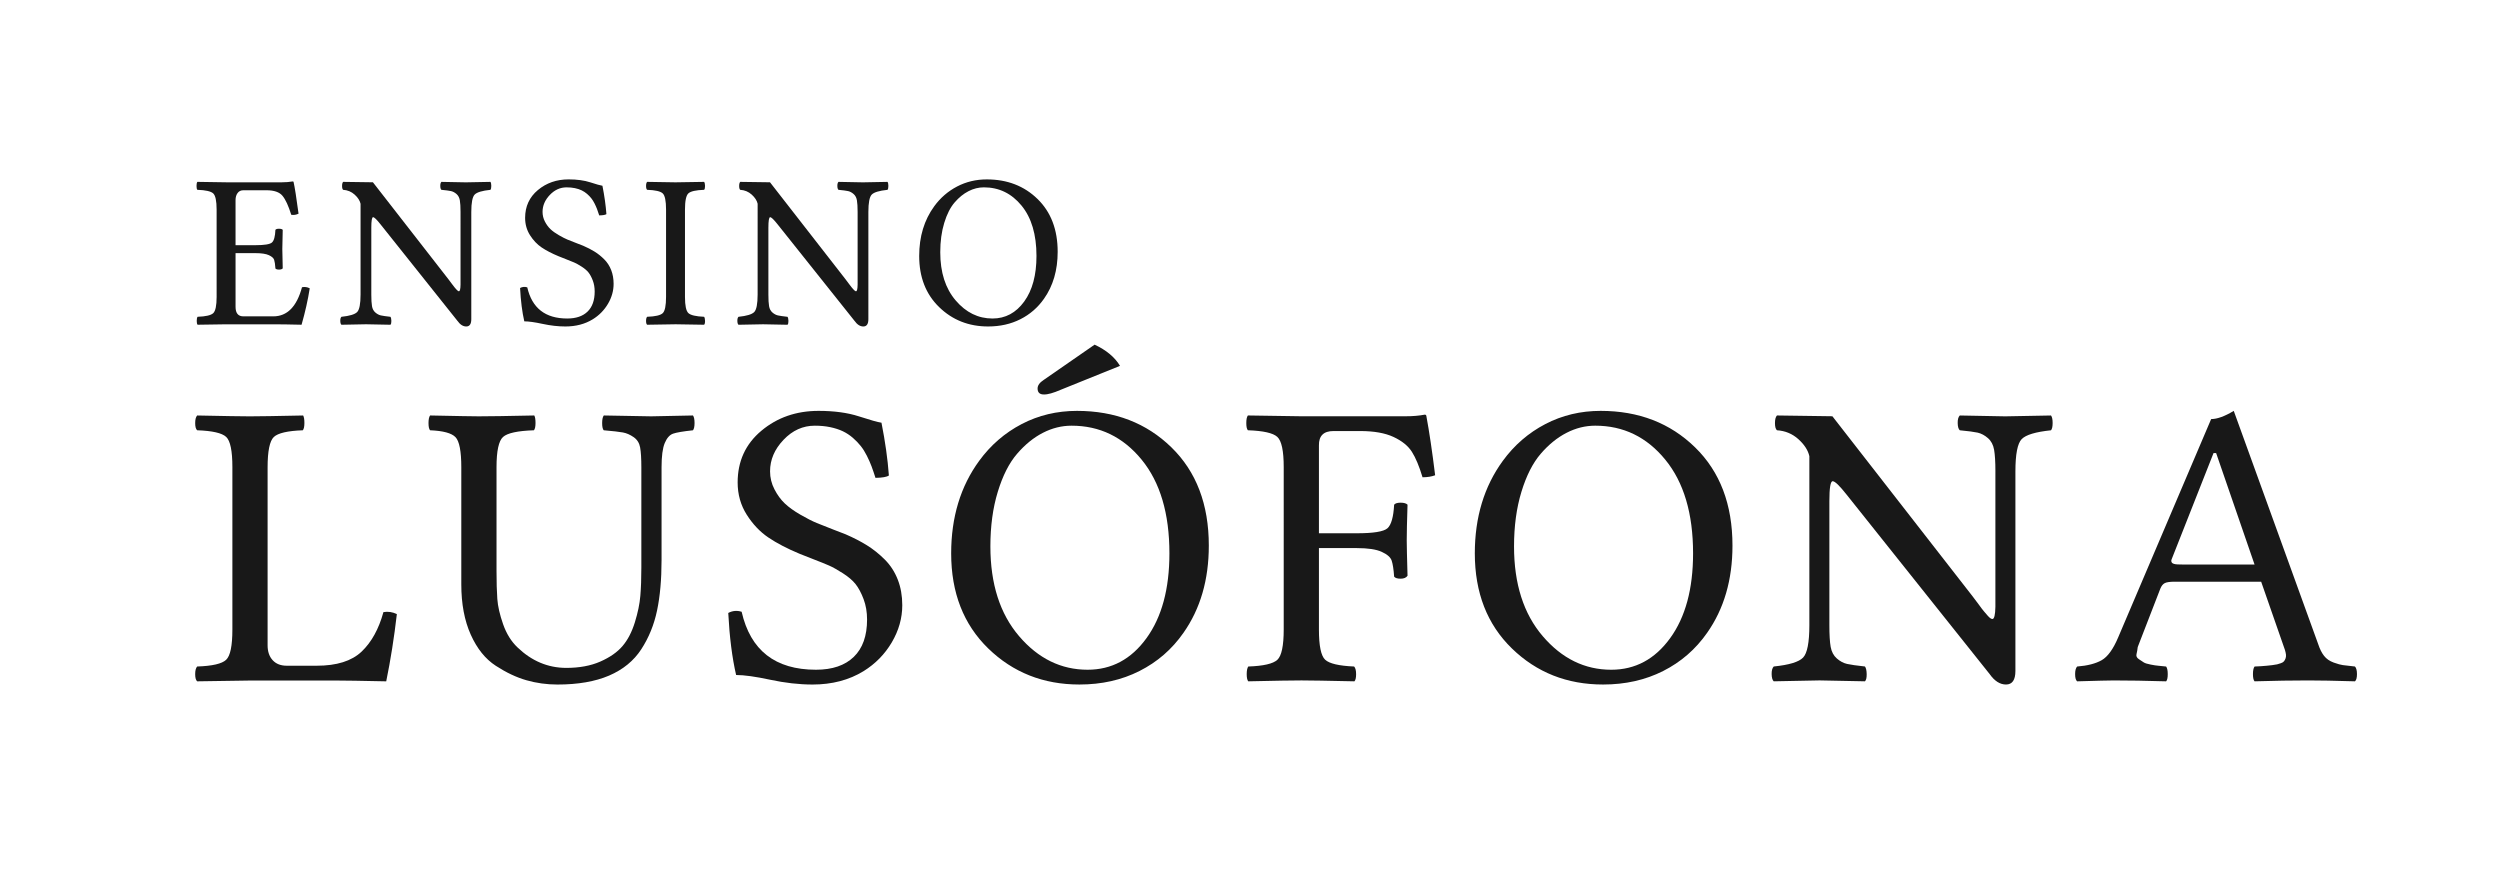 <?xml version="1.0" encoding="utf-8"?>
<!-- Generator: Adobe Illustrator 16.0.0, SVG Export Plug-In . SVG Version: 6.00 Build 0)  -->
<!DOCTYPE svg PUBLIC "-//W3C//DTD SVG 1.1//EN" "http://www.w3.org/Graphics/SVG/1.1/DTD/svg11.dtd">
<svg version="1.1" id="Layer_1" xmlns="http://www.w3.org/2000/svg" xmlns:xlink="http://www.w3.org/1999/xlink" x="0px" y="0px"
	 width="349px" height="122px" viewBox="0 0 349 122" enable-background="new 0 0 349 122" xml:space="preserve">
<g>
	<defs>
		<rect id="SVGID_1_" x="-49" y="-28.079" width="453" height="170.079"/>
	</defs>
	<clipPath id="SVGID_2_">
		<use xlink:href="#SVGID_1_"  overflow="visible"/>
	</clipPath>
	<path clip-path="url(#SVGID_2_)" fill="#181818" d="M34.929,95.002c-3.082,0.035-5.548,0.072-7.402,0.111
		c-0.188-0.163-0.279-0.498-0.279-1.002c0-0.505,0.091-0.86,0.277-1.067c2.118-0.071,3.466-0.385,4.045-0.938
		c0.584-0.551,0.871-1.959,0.871-4.227V65.202c0-2.263-0.287-3.667-0.871-4.211c-0.579-0.543-1.927-0.852-4.045-0.925
		c-0.186-0.161-0.277-0.495-0.277-1.002c0-0.508,0.091-0.862,0.279-1.063c3.802,0.079,6.249,0.12,7.343,0.12
		c1.233,0,3.714-0.041,7.448-0.12c0.118,0.201,0.176,0.551,0.176,1.047c0,0.497-0.073,0.835-0.222,1.019
		c-2.116,0.075-3.466,0.387-4.045,0.935c-0.58,0.551-0.871,1.969-0.871,4.26v24.825c0,0.875,0.237,1.567,0.713,2.082
		c0.473,0.514,1.127,0.765,1.964,0.765h4.182c2.787,0,4.872-0.653,6.259-1.966c1.384-1.313,2.401-3.153,3.052-5.518
		c0.651-0.111,1.274-0.017,1.873,0.279c-0.375,3.259-0.869,6.384-1.484,9.385c-3.518-0.076-5.788-0.111-6.812-0.111H34.929z"/>
	<path clip-path="url(#SVGID_2_)" fill="#181818" d="M69.314,65.234v14.446c0,1.596,0.036,2.904,0.111,3.935
		c0.074,1.027,0.344,2.203,0.808,3.526c0.465,1.327,1.135,2.405,2.009,3.236c1.97,1.893,4.229,2.847,6.776,2.862
		c1.859,0,3.459-0.296,4.796-0.888c1.34-0.592,2.372-1.315,3.096-2.169c0.725-0.849,1.297-1.952,1.716-3.303
		c0.417-1.354,0.674-2.588,0.764-3.696c0.096-1.113,0.142-2.428,0.142-3.945V65.234c0-1.222-0.057-2.144-0.169-2.764
		c-0.111-0.621-0.413-1.103-0.907-1.445c-0.494-0.342-0.991-0.56-1.494-0.653c-0.502-0.094-1.396-0.194-2.682-0.306
		c-0.147-0.162-0.22-0.496-0.22-1.001c0-0.509,0.076-0.864,0.229-1.065c3.812,0.081,6.017,0.12,6.612,0.12
		c0.147,0,2.093-0.039,5.837-0.12c0.145,0.201,0.221,0.552,0.221,1.048s-0.076,0.837-0.221,1.019
		c-1.379,0.149-2.306,0.306-2.78,0.473c-0.475,0.166-0.861,0.602-1.158,1.307c-0.298,0.703-0.447,1.834-0.447,3.389v12.974
		c0,2.689-0.211,5.031-0.629,7.022s-1.152,3.794-2.205,5.41c-1.048,1.61-2.545,2.832-4.49,3.67
		c-1.944,0.831-4.347,1.249-7.211,1.249c-1.493,0-2.937-0.2-4.329-0.599c-1.39-0.397-2.814-1.069-4.273-2.017
		c-1.456-0.943-2.622-2.394-3.5-4.352c-0.878-1.956-1.318-4.296-1.318-7.021V65.234c0-2.242-0.27-3.646-0.813-4.209
		c-0.543-0.566-1.726-0.885-3.546-0.959c-0.145-0.162-0.219-0.496-0.219-1.001c0-0.509,0.074-0.864,0.221-1.065
		c3.801,0.081,6.064,0.12,6.786,0.12c1.419,0,4.007-0.039,7.758-0.12c0.116,0.201,0.174,0.552,0.174,1.048s-0.074,0.837-0.221,1.019
		c-2.266,0.074-3.704,0.384-4.311,0.932C69.618,61.545,69.314,62.956,69.314,65.234"/>
	<path clip-path="url(#SVGID_2_)" fill="#181818" d="M123.054,59.01c0.521,2.625,0.867,5.078,1.034,7.367
		c-0.279,0.204-0.905,0.316-1.871,0.332c-0.187-0.592-0.37-1.125-0.545-1.598c-0.177-0.473-0.396-0.97-0.658-1.488
		c-0.261-0.52-0.546-0.975-0.854-1.36c-0.309-0.392-0.676-0.771-1.103-1.144c-0.429-0.371-0.895-0.675-1.4-0.918
		c-0.502-0.238-1.086-0.428-1.747-0.568c-0.662-0.14-1.384-0.207-2.169-0.207c-1.651,0-3.107,0.654-4.36,1.972
		c-1.254,1.317-1.881,2.782-1.881,4.395c0,0.89,0.203,1.729,0.614,2.517c0.407,0.789,0.889,1.447,1.447,1.976
		c0.559,0.529,1.287,1.052,2.188,1.57c0.902,0.52,1.66,0.906,2.272,1.155c0.615,0.25,1.374,0.551,2.285,0.905
		c0.911,0.353,1.486,0.573,1.728,0.666c1.114,0.482,2.112,0.997,2.995,1.544c0.88,0.548,1.714,1.213,2.501,2.003
		c0.785,0.787,1.387,1.72,1.804,2.798c0.415,1.07,0.624,2.258,0.624,3.557c0,1.802-0.487,3.532-1.463,5.19
		c-0.975,1.652-2.288,2.993-3.939,4.018c-2.027,1.244-4.4,1.869-7.121,1.869c-1.875,0-3.841-0.225-5.9-0.666
		s-3.652-0.665-4.773-0.665c-0.554-2.396-0.92-5.283-1.097-8.66c0.594-0.317,1.219-0.373,1.868-0.167
		c1.234,5.396,4.693,8.092,10.377,8.092c2.285,0,4.046-0.598,5.281-1.796c1.236-1.193,1.853-2.934,1.853-5.213
		c0-1.037-0.162-1.989-0.488-2.852c-0.325-0.859-0.696-1.557-1.113-2.087c-0.421-0.527-1.014-1.036-1.786-1.526
		c-0.77-0.491-1.412-0.85-1.922-1.072c-0.512-0.224-1.235-0.517-2.175-0.878c-0.937-0.358-1.58-0.617-1.932-0.762
		c-1.735-0.724-3.186-1.479-4.355-2.269c-1.169-0.787-2.177-1.848-3.026-3.185c-0.848-1.334-1.27-2.837-1.27-4.504
		c0-2.965,1.105-5.371,3.316-7.22c2.21-1.85,4.869-2.773,7.978-2.773c2.182,0,4.061,0.256,5.636,0.766
		C121.484,58.639,122.532,58.932,123.054,59.01"/>
	<path clip-path="url(#SVGID_2_)" fill="#181818" d="M168.75,76.166c0,4.772-1.182,8.83-3.545,12.185
		c-1.6,2.292-3.644,4.064-6.13,5.32c-2.486,1.26-5.283,1.888-8.392,1.888c-5.025,0-9.268-1.679-12.719-5.029
		c-3.456-3.356-5.181-7.783-5.181-13.282c0-5.039,1.303-9.345,3.91-12.914c1.6-2.195,3.579-3.906,5.934-5.135s4.929-1.84,7.721-1.84
		c5.306,0,9.7,1.697,13.182,5.093C167.011,65.847,168.75,70.417,168.75,76.166 M149.595,59.426c-1.379,0-2.713,0.33-4.007,0.995
		c-1.294,0.664-2.494,1.64-3.601,2.925c-1.111,1.285-2.009,3.056-2.696,5.31c-0.69,2.254-1.033,4.796-1.033,7.622
		c0,5.232,1.335,9.409,4.007,12.531c2.67,3.122,5.86,4.686,9.563,4.686c3.352,0,6.095-1.468,8.224-4.411
		c2.133-2.937,3.199-6.88,3.199-11.836c0-5.561-1.293-9.923-3.882-13.084C156.783,61.004,153.521,59.426,149.595,59.426
		 M152.807,48.114c1.637,0.764,2.82,1.75,3.546,2.96l-8.238,3.324c-1.061,0.464-1.863,0.69-2.401,0.669
		c-0.577,0-0.867-0.28-0.867-0.838c0-0.427,0.29-0.827,0.867-1.2L152.807,48.114z"/>
	<path clip-path="url(#SVGID_2_)" fill="#181818" d="M189.414,76.514h-5.291v11.373c0,2.262,0.287,3.665,0.868,4.208
		c0.579,0.543,1.93,0.86,4.048,0.95c0.185,0.205,0.274,0.561,0.274,1.064c0,0.506-0.077,0.839-0.232,1.004
		c-3.826-0.085-6.289-0.126-7.391-0.126c-1.221,0-3.699,0.041-7.43,0.126c-0.145-0.165-0.219-0.498-0.219-1.004
		c0-0.504,0.074-0.859,0.219-1.064c2.118-0.073,3.471-0.385,4.063-0.94c0.587-0.549,0.884-1.959,0.884-4.226V65.203
		c0-2.265-0.299-3.667-0.896-4.214c-0.593-0.543-1.962-0.851-4.105-0.924c-0.15-0.162-0.222-0.499-0.222-1.006
		c0-0.512,0.072-0.862,0.222-1.06l7.402,0.112h14.605c1.003,0,1.898-0.074,2.681-0.225c0.131,0,0.203,0.057,0.222,0.168
		c0.409,2.198,0.821,4.962,1.229,8.293c-0.502,0.188-1.09,0.28-1.76,0.28c-0.463-1.542-0.96-2.73-1.488-3.558
		c-0.529-0.828-1.381-1.519-2.559-2.068c-1.18-0.55-2.73-0.826-4.659-0.826h-3.729c-1.37,0-2.049,0.668-2.027,1.999v12.271h5.291
		c2.318,0,3.744-0.231,4.272-0.695c0.53-0.468,0.841-1.566,0.936-3.293c0.147-0.189,0.448-0.282,0.906-0.282
		s0.777,0.093,0.964,0.277c-0.075,2.311-0.111,3.975-0.111,4.986c0,0.678,0.036,2.323,0.111,4.938
		c-0.187,0.271-0.506,0.41-0.964,0.41s-0.759-0.097-0.906-0.286c-0.073-1.044-0.192-1.796-0.35-2.252
		c-0.159-0.455-0.618-0.861-1.379-1.207C192.132,76.691,190.973,76.514,189.414,76.514"/>
	<path clip-path="url(#SVGID_2_)" fill="#181818" d="M241.853,76.167c0,4.771-1.182,8.83-3.544,12.183
		c-1.603,2.293-3.645,4.066-6.132,5.322c-2.483,1.259-5.282,1.887-8.389,1.887c-5.028,0-9.27-1.679-12.72-5.029
		c-3.455-3.355-5.184-7.784-5.184-13.281c0-5.04,1.304-9.345,3.911-12.917c1.601-2.193,3.58-3.905,5.934-5.132
		c2.355-1.229,4.93-1.842,7.722-1.842c5.307,0,9.701,1.697,13.182,5.093S241.853,70.419,241.853,76.167 M222.697,59.425
		c-1.38,0-2.714,0.332-4.008,0.998c-1.294,0.664-2.496,1.638-3.601,2.922c-1.109,1.288-2.009,3.056-2.696,5.31
		c-0.689,2.255-1.033,4.798-1.033,7.625c0,5.229,1.334,9.406,4.007,12.528c2.671,3.124,5.861,4.688,9.563,4.688
		c3.354,0,6.096-1.471,8.226-4.411c2.133-2.939,3.198-6.882,3.198-11.836c0-5.563-1.294-9.924-3.883-13.083
		C229.884,61.003,226.625,59.425,222.697,59.425"/>
	<path clip-path="url(#SVGID_2_)" fill="#181818" d="M278.559,65.812c0-1.326-0.063-2.333-0.182-3.025
		c-0.122-0.689-0.408-1.232-0.865-1.629c-0.458-0.396-0.932-0.647-1.426-0.761c-0.49-0.107-1.325-0.221-2.499-0.33
		c-0.186-0.162-0.283-0.496-0.293-1.003c-0.012-0.507,0.09-0.862,0.293-1.063c3.816,0.079,5.93,0.12,6.339,0.12
		c0.542,0,2.673-0.041,6.396-0.12c0.149,0.2,0.225,0.553,0.225,1.047c0,0.497-0.075,0.836-0.225,1.019
		c-2.141,0.223-3.505,0.629-4.092,1.23c-0.586,0.597-0.879,2.103-0.879,4.515V93.66c0,1.269-0.439,1.898-1.313,1.898
		c-0.838,0-1.602-0.488-2.29-1.466l-19.968-25.051c-0.987-1.251-1.633-1.872-1.941-1.864c-0.306,0.011-0.459,0.935-0.459,2.777
		v17.319c0,1.326,0.059,2.33,0.18,3.025c0.123,0.688,0.41,1.231,0.867,1.629c0.456,0.396,0.93,0.646,1.426,0.758
		c0.492,0.112,1.325,0.23,2.496,0.357c0.15,0.207,0.229,0.561,0.24,1.066c0.008,0.504-0.071,0.837-0.24,1.003
		c-3.816-0.084-5.928-0.126-6.34-0.126c-0.539,0-2.669,0.042-6.395,0.126c-0.185-0.166-0.282-0.499-0.293-1.003
		c-0.008-0.506,0.09-0.859,0.293-1.066c2.143-0.218,3.506-0.63,4.094-1.241c0.586-0.606,0.878-2.116,0.878-4.528v-23.59
		c-0.185-0.828-0.698-1.62-1.533-2.375c-0.841-0.756-1.835-1.169-2.99-1.243c-0.187-0.162-0.278-0.496-0.278-1.003
		s0.092-0.862,0.278-1.063l7.736,0.109l19.602,25.175c0.261,0.332,0.545,0.714,0.854,1.137c0.306,0.429,0.54,0.73,0.699,0.916
		c0.154,0.185,0.317,0.376,0.486,0.567c0.168,0.195,0.308,0.327,0.419,0.401c0.111,0.073,0.204,0.111,0.28,0.111
		c0.258,0,0.398-0.571,0.418-1.712V65.812z"/>
	<path clip-path="url(#SVGID_2_)" fill="#181818" d="M298.427,90.327c-0.039,0.365-0.096,0.691-0.168,0.975
		c-0.074,0.284,0.031,0.521,0.321,0.714c0.289,0.195,0.516,0.344,0.685,0.452c0.167,0.111,0.482,0.212,0.95,0.302
		c0.463,0.095,0.828,0.146,1.089,0.167c0.259,0.019,0.623,0.053,1.088,0.11c0.15,0.204,0.225,0.559,0.225,1.063
		c0,0.505-0.074,0.842-0.225,1.004c-2.831-0.085-5.27-0.124-7.315-0.124c-0.579,0-2.282,0.039-5.111,0.124
		c-0.186-0.162-0.279-0.499-0.279-1.004c0-0.504,0.094-0.858,0.279-1.063c1.451-0.113,2.598-0.409,3.436-0.888
		c0.835-0.481,1.601-1.536,2.289-3.165l12.985-30.492c0.838,0,1.892-0.379,3.155-1.144l11.784,32.552
		c0.224,0.682,0.498,1.234,0.823,1.647c0.326,0.419,0.773,0.73,1.342,0.936c0.565,0.201,0.994,0.321,1.283,0.356
		c0.29,0.038,0.853,0.105,1.691,0.197c0.186,0.204,0.278,0.559,0.278,1.063c0,0.505-0.093,0.842-0.278,1.004
		c-2.831-0.085-5.009-0.124-6.535-0.124c-2.179,0-4.675,0.039-7.483,0.124c-0.149-0.162-0.225-0.499-0.225-1.004
		c0-0.504,0.075-0.858,0.225-1.063c0.222,0,0.516-0.016,0.88-0.043c0.362-0.024,0.641-0.049,0.835-0.067
		c0.198-0.021,0.448-0.049,0.756-0.083c0.307-0.039,0.536-0.074,0.684-0.11c0.149-0.037,0.327-0.091,0.531-0.164
		c0.205-0.073,0.349-0.164,0.432-0.274c0.083-0.109,0.155-0.245,0.212-0.396c0.056-0.158,0.072-0.329,0.056-0.51
		c-0.019-0.185-0.068-0.403-0.144-0.662l-3.321-9.531h-12.063c-0.689,0-1.159,0.069-1.41,0.206c-0.25,0.136-0.451,0.389-0.6,0.756
		L298.427,90.327z M304.626,78.805h10.109l-5.363-15.555h-0.362l-5.838,14.8c-0.054,0.11-0.072,0.215-0.054,0.309
		c0.02,0.091,0.054,0.168,0.11,0.224c0.058,0.056,0.149,0.1,0.278,0.14c0.131,0.037,0.285,0.059,0.463,0.068
		C304.145,78.802,304.364,78.805,304.626,78.805"/>
	<path clip-path="url(#SVGID_2_)" fill="#181818" d="M35.665,34.228c1.248,0,2.012-0.124,2.298-0.375
		c0.285-0.25,0.447-0.838,0.486-1.768c0.08-0.103,0.247-0.153,0.495-0.153c0.251,0,0.427,0.05,0.525,0.15
		c-0.039,1.242-0.058,2.136-0.058,2.681c0,0.369,0.019,1.269,0.058,2.698c-0.098,0.117-0.271,0.174-0.516,0.174
		c-0.247,0-0.413-0.051-0.504-0.152c-0.039-0.563-0.098-0.965-0.179-1.211c-0.08-0.243-0.323-0.461-0.732-0.649
		c-0.411-0.189-1.034-0.284-1.873-0.284h-2.783v7.49c0,0.89,0.365,1.335,1.092,1.335h4.174c1.944,0,3.279-1.354,4.009-4.064
		c0.369-0.08,0.731-0.03,1.081,0.151c-0.251,1.606-0.632,3.301-1.14,5.083c-1.639-0.039-2.949-0.06-3.929-0.06h-6.592
		c-1.657,0.021-2.987,0.041-3.995,0.06c-0.078-0.087-0.119-0.268-0.119-0.538c0-0.271,0.039-0.461,0.119-0.572
		c1.139-0.039,1.865-0.207,2.184-0.505c0.316-0.296,0.474-1.053,0.474-2.27V29.26c0-1.217-0.16-1.971-0.48-2.264
		c-0.321-0.291-1.057-0.458-2.207-0.497c-0.08-0.087-0.119-0.269-0.119-0.542c0-0.272,0.039-0.462,0.119-0.569l3.978,0.061h7.835
		c0.528,0,1.03-0.041,1.5-0.121c0.08,0,0.119,0.031,0.119,0.09c0.162,0.693,0.391,2.164,0.692,4.411
		c-0.33,0.163-0.67,0.214-1.02,0.153c-0.391-1.259-0.8-2.144-1.227-2.655c-0.429-0.513-1.171-0.767-2.229-0.767h-3.228
		c-0.349,0-0.619,0.13-0.807,0.39c-0.191,0.26-0.284,0.591-0.284,0.99v6.288H35.665z"/>
	<path clip-path="url(#SVGID_2_)" fill="#181818" d="M64.291,29.587c0-0.713-0.033-1.254-0.098-1.626
		c-0.066-0.371-0.219-0.662-0.464-0.876c-0.246-0.213-0.5-0.349-0.766-0.408c-0.265-0.058-0.713-0.119-1.342-0.178
		c-0.101-0.087-0.154-0.266-0.158-0.539c-0.005-0.272,0.048-0.462,0.158-0.571c2.05,0.042,3.185,0.065,3.406,0.065
		c0.289,0,1.436-0.023,3.438-0.065c0.08,0.109,0.119,0.296,0.119,0.562c0,0.267-0.039,0.45-0.119,0.548
		c-1.152,0.12-1.886,0.338-2.2,0.661c-0.314,0.321-0.473,1.132-0.473,2.427v14.969c0,0.679-0.235,1.019-0.706,1.019
		c-0.45,0-0.858-0.263-1.23-0.788L53.125,31.324c-0.529-0.674-0.877-1.008-1.043-1.003c-0.165,0.005-0.247,0.502-0.247,1.494v9.307
		c0,0.712,0.031,1.255,0.097,1.626c0.064,0.369,0.22,0.662,0.466,0.875c0.245,0.212,0.498,0.348,0.764,0.408
		c0.265,0.059,0.714,0.125,1.344,0.194c0.078,0.111,0.123,0.3,0.128,0.572c0.005,0.27-0.038,0.45-0.128,0.538
		c-2.051-0.044-3.188-0.067-3.407-0.067c-0.291,0-1.435,0.023-3.437,0.067c-0.1-0.088-0.153-0.268-0.158-0.538
		c-0.006-0.272,0.048-0.461,0.158-0.572c1.151-0.12,1.883-0.342,2.199-0.668c0.314-0.327,0.473-1.138,0.473-2.435V28.444
		c-0.102-0.445-0.376-0.87-0.826-1.276c-0.45-0.407-0.986-0.63-1.606-0.669c-0.1-0.087-0.149-0.266-0.149-0.539
		c0-0.272,0.049-0.462,0.149-0.571l4.158,0.058l10.535,13.531c0.141,0.18,0.295,0.382,0.458,0.611
		c0.165,0.231,0.291,0.394,0.376,0.493c0.084,0.1,0.172,0.201,0.262,0.306c0.09,0.103,0.165,0.175,0.225,0.214
		c0.061,0.039,0.11,0.059,0.149,0.059c0.141,0,0.216-0.306,0.226-0.921V29.587z"/>
	<path clip-path="url(#SVGID_2_)" fill="#181818" d="M84.099,25.932c0.279,1.41,0.464,2.729,0.556,3.959
		c-0.151,0.11-0.486,0.169-1.006,0.179c-0.101-0.319-0.198-0.605-0.294-0.859c-0.095-0.253-0.213-0.52-0.354-0.8
		c-0.14-0.279-0.292-0.523-0.458-0.732c-0.165-0.209-0.362-0.414-0.593-0.614c-0.231-0.199-0.481-0.362-0.751-0.492
		c-0.271-0.131-0.585-0.232-0.94-0.308c-0.355-0.073-0.744-0.11-1.166-0.11c-0.889,0-1.668,0.353-2.342,1.061
		c-0.674,0.706-1.011,1.495-1.011,2.362c0,0.477,0.108,0.929,0.329,1.352c0.219,0.424,0.479,0.777,0.778,1.062
		c0.299,0.282,0.69,0.565,1.176,0.843c0.484,0.28,0.891,0.486,1.22,0.622c0.329,0.134,0.739,0.296,1.229,0.484
		c0.488,0.19,0.799,0.309,0.928,0.36c0.599,0.258,1.136,0.535,1.61,0.829c0.472,0.294,0.921,0.653,1.342,1.076
		c0.424,0.424,0.746,0.924,0.972,1.503c0.224,0.577,0.335,1.215,0.335,1.913c0,0.969-0.262,1.899-0.785,2.789
		c-0.526,0.89-1.23,1.609-2.118,2.159c-1.089,0.671-2.366,1.006-3.827,1.006c-1.007,0-2.065-0.12-3.173-0.358
		c-1.105-0.239-1.961-0.357-2.564-0.357c-0.298-1.289-0.494-2.841-0.589-4.656c0.319-0.17,0.654-0.2,1.004-0.09
		c0.662,2.9,2.522,4.35,5.577,4.35c1.228,0,2.174-0.322,2.838-0.965c0.664-0.642,0.996-1.576,0.996-2.803
		c0-0.556-0.088-1.068-0.262-1.531c-0.175-0.463-0.374-0.837-0.598-1.122c-0.226-0.282-0.547-0.557-0.959-0.82
		c-0.415-0.266-0.759-0.457-1.034-0.576c-0.274-0.12-0.665-0.277-1.169-0.471c-0.503-0.195-0.85-0.332-1.039-0.412
		c-0.932-0.388-1.712-0.793-2.341-1.217c-0.627-0.424-1.17-0.994-1.626-1.713c-0.455-0.717-0.683-1.524-0.683-2.42
		c0-1.595,0.595-2.888,1.782-3.881c1.189-0.993,2.618-1.49,4.288-1.49c1.175,0,2.183,0.138,3.031,0.412
		C83.253,25.73,83.818,25.89,84.099,25.932"/>
	<path clip-path="url(#SVGID_2_)" fill="#181818" d="M95.623,41.448c0,1.219,0.16,1.973,0.48,2.264
		c0.32,0.293,1.052,0.463,2.192,0.511c0.08,0.112,0.121,0.303,0.128,0.573c0.005,0.272-0.039,0.451-0.128,0.538
		c-2.054-0.042-3.38-0.065-3.977-0.065c-0.658,0-1.986,0.023-3.978,0.065c-0.101-0.087-0.15-0.266-0.15-0.538
		c0-0.27,0.049-0.461,0.149-0.573c1.138-0.039,1.863-0.207,2.175-0.503s0.467-1.053,0.467-2.272V29.26
		c0-1.216-0.155-1.972-0.467-2.263c-0.312-0.293-1.037-0.458-2.175-0.499c-0.1-0.087-0.149-0.266-0.149-0.538
		c0-0.271,0.049-0.463,0.15-0.571c2.043,0.043,3.358,0.064,3.949,0.064c0.667,0,2.001-0.021,4.006-0.064
		c0.08,0.108,0.121,0.296,0.128,0.563c0.005,0.267-0.039,0.45-0.128,0.546c-1.151,0.041-1.885,0.206-2.199,0.499
		c-0.314,0.291-0.473,1.047-0.473,2.263V41.448z"/>
	<path clip-path="url(#SVGID_2_)" fill="#181818" d="M119.724,29.587c0-0.713-0.033-1.254-0.099-1.626
		c-0.065-0.371-0.218-0.662-0.464-0.876c-0.245-0.213-0.499-0.349-0.765-0.408c-0.265-0.058-0.714-0.119-1.343-0.178
		c-0.1-0.087-0.154-0.266-0.157-0.539c-0.005-0.272,0.047-0.462,0.157-0.571c2.051,0.042,3.186,0.065,3.407,0.065
		c0.289,0,1.436-0.023,3.437-0.065c0.08,0.109,0.12,0.296,0.12,0.562c0,0.267-0.04,0.45-0.12,0.548
		c-1.151,0.12-1.885,0.338-2.199,0.661c-0.314,0.321-0.473,1.132-0.473,2.427v14.969c0,0.679-0.235,1.019-0.707,1.019
		c-0.449,0-0.858-0.263-1.229-0.788l-10.731-13.463c-0.53-0.674-0.878-1.008-1.043-1.003c-0.166,0.005-0.247,0.502-0.247,1.494
		v9.307c0,0.712,0.031,1.255,0.097,1.626c0.063,0.369,0.22,0.662,0.465,0.875c0.246,0.212,0.499,0.348,0.764,0.408
		c0.265,0.059,0.715,0.125,1.345,0.194c0.078,0.111,0.122,0.3,0.127,0.572c0.005,0.27-0.037,0.45-0.127,0.538
		c-2.051-0.044-3.188-0.067-3.407-0.067c-0.291,0-1.436,0.023-3.438,0.067c-0.099-0.088-0.152-0.268-0.157-0.538
		c-0.006-0.272,0.048-0.461,0.157-0.572c1.151-0.12,1.884-0.342,2.2-0.668c0.314-0.327,0.472-1.138,0.472-2.435V28.444
		c-0.101-0.445-0.375-0.87-0.825-1.276c-0.45-0.407-0.987-0.63-1.607-0.669c-0.099-0.087-0.148-0.266-0.148-0.539
		c0-0.272,0.049-0.462,0.148-0.571l4.158,0.058l10.536,13.531c0.14,0.18,0.294,0.382,0.458,0.611
		c0.165,0.231,0.291,0.394,0.376,0.493c0.083,0.1,0.172,0.201,0.261,0.306c0.09,0.103,0.166,0.175,0.226,0.214
		c0.061,0.039,0.11,0.059,0.149,0.059c0.141,0,0.216-0.306,0.226-0.921V29.587z"/>
	<path clip-path="url(#SVGID_2_)" fill="#181818" d="M147.651,35.153c0,2.562-0.636,4.746-1.907,6.548
		c-0.86,1.231-1.958,2.185-3.294,2.86c-1.336,0.676-2.839,1.014-4.511,1.014c-2.701,0-4.981-0.901-6.836-2.705
		c-1.856-1.802-2.784-4.18-2.784-7.137c0-2.708,0.701-5.023,2.102-6.941c0.86-1.179,1.923-2.098,3.189-2.759
		c1.265-0.661,2.648-0.989,4.149-0.989c2.851,0,5.215,0.912,7.084,2.737C146.715,29.605,147.651,32.063,147.651,35.153
		 M137.354,26.154c-0.739,0-1.459,0.178-2.152,0.536c-0.697,0.357-1.343,0.882-1.937,1.572c-0.595,0.69-1.079,1.641-1.449,2.854
		c-0.37,1.21-0.556,2.576-0.556,4.097c0,2.81,0.718,5.055,2.156,6.733c1.434,1.68,3.148,2.519,5.138,2.519
		c1.802,0,3.275-0.79,4.423-2.369c1.145-1.579,1.715-3.7,1.715-6.363c0-2.988-0.695-5.333-2.085-7.031
		C141.215,27.005,139.465,26.154,137.354,26.154"/>
</g>
</svg>
